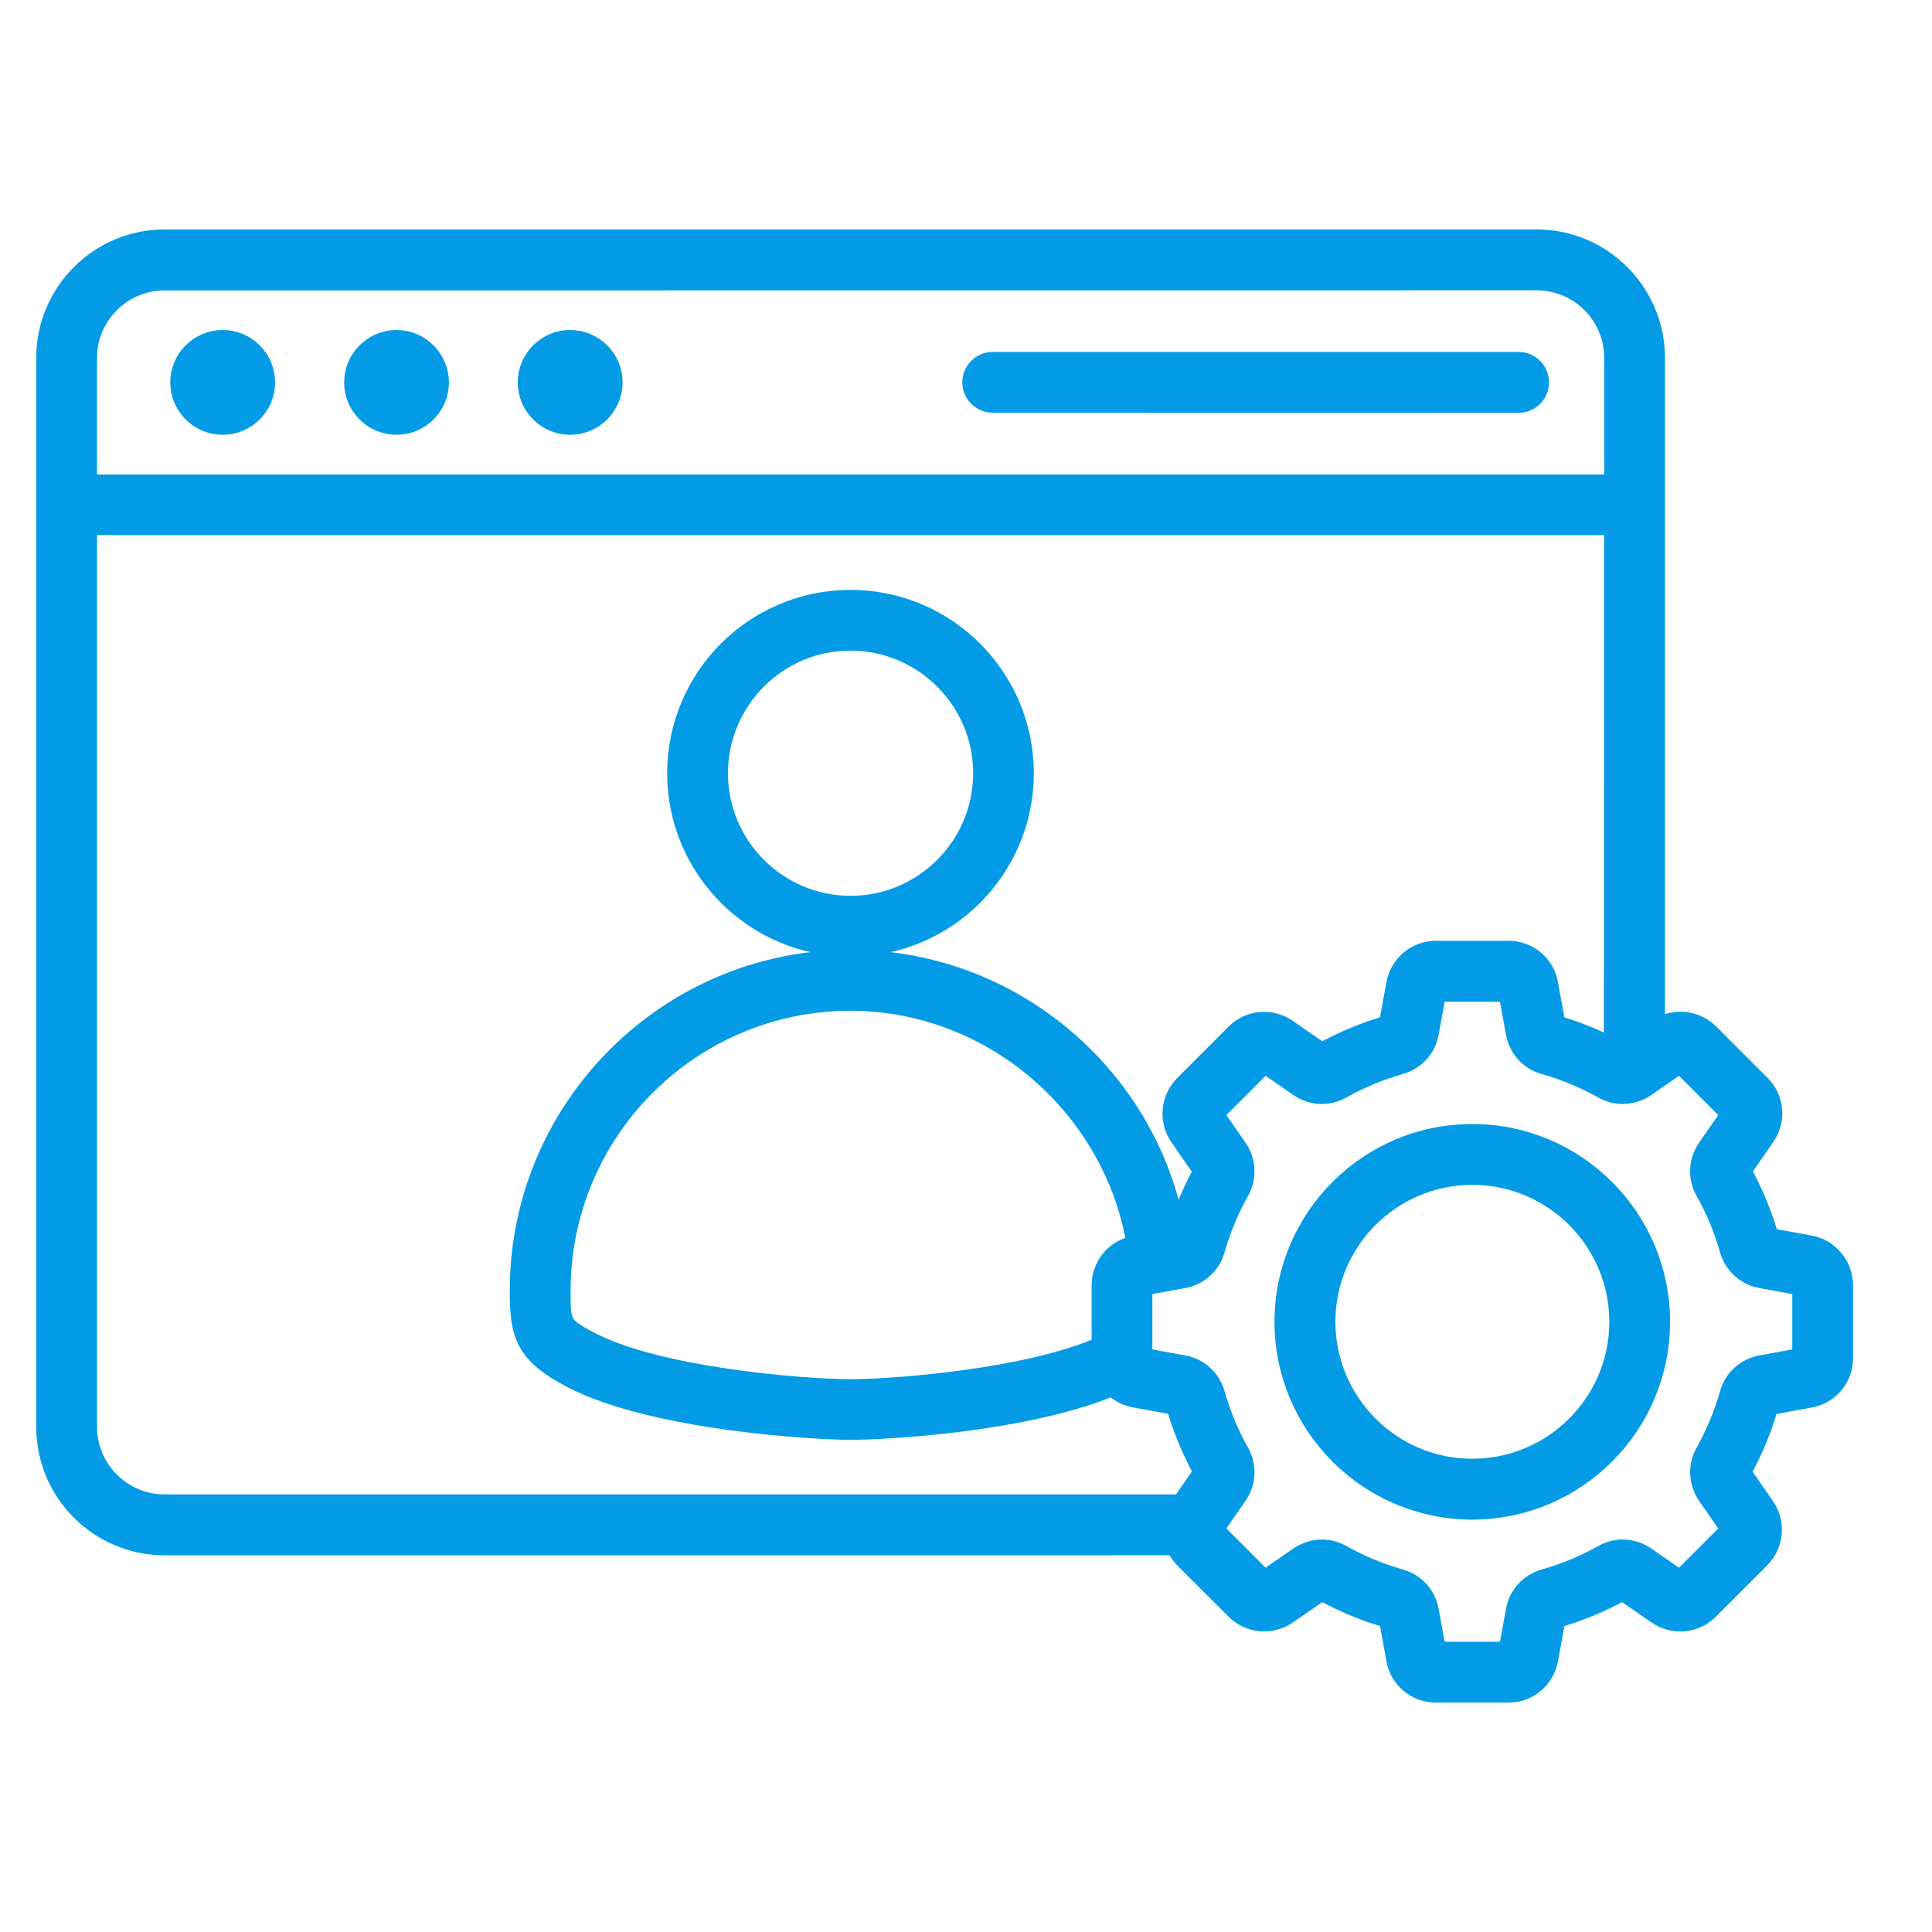 <svg width="40" height="40" viewBox="0 0 40 40" fill="none" xmlns="http://www.w3.org/2000/svg">
<g id="Frame 2147224349">
<path id="Vector" d="M31.821 7.917C31.821 8.127 31.651 8.297 31.441 8.297L20.554 8.295C20.344 8.295 20.174 8.125 20.174 7.915C20.174 7.706 20.344 7.536 20.554 7.536H31.441C31.652 7.537 31.821 7.707 31.821 7.917ZM4.61 7.082C4.15 7.082 3.775 7.457 3.775 7.917C3.775 8.377 4.15 8.752 4.61 8.752C5.071 8.752 5.446 8.377 5.446 7.917C5.446 7.457 5.071 7.082 4.61 7.082ZM8.21 7.082C7.75 7.082 7.375 7.457 7.375 7.917C7.375 8.377 7.75 8.752 8.21 8.752C8.67 8.752 9.045 8.377 9.045 7.917C9.04 7.457 8.67 7.082 8.21 7.082ZM11.804 7.082C11.344 7.082 10.969 7.457 10.969 7.917C10.969 8.377 11.344 8.752 11.804 8.752C12.264 8.752 12.64 8.377 12.64 7.917C12.64 7.457 12.264 7.082 11.804 7.082ZM14.063 16.009C14.063 14.052 15.653 12.463 17.608 12.463C19.566 12.463 21.154 14.053 21.154 16.009C21.154 17.966 19.564 19.555 17.608 19.555C15.653 19.555 14.063 17.962 14.063 16.009ZM14.822 16.009C14.822 17.546 16.073 18.797 17.61 18.797C19.146 18.797 20.398 17.546 20.398 16.009C20.398 14.473 19.146 13.221 17.61 13.221C16.072 13.218 14.822 14.473 14.822 16.009ZM38.115 26.612V28.12C38.115 28.503 37.841 28.83 37.466 28.895L36.602 29.053C36.587 29.057 36.582 29.061 36.579 29.076C36.442 29.56 36.248 30.028 36.002 30.468C35.994 30.48 35.994 30.488 36.002 30.499L36.502 31.221C36.719 31.536 36.679 31.959 36.413 32.23L35.345 33.298C35.074 33.569 34.651 33.605 34.336 33.386L33.614 32.887C33.602 32.879 33.594 32.879 33.583 32.887C33.143 33.133 32.675 33.326 32.191 33.464C32.176 33.468 32.171 33.471 32.168 33.487L32.01 34.351C31.941 34.726 31.615 35 31.235 35H29.727C29.344 35 29.016 34.726 28.951 34.351L28.794 33.487C28.789 33.471 28.786 33.467 28.77 33.464C28.286 33.326 27.818 33.133 27.379 32.887C27.366 32.879 27.358 32.879 27.347 32.887L26.625 33.386C26.31 33.604 25.888 33.564 25.617 33.298L24.548 32.23C24.468 32.149 24.411 32.051 24.37 31.951L3.408 31.952C2.081 31.949 1 30.871 1 29.544V7.408C1 6.081 2.081 5 3.408 5H31.813C33.14 5 34.221 6.081 34.221 7.408V21.422L34.342 21.337C34.658 21.12 35.08 21.159 35.351 21.425L36.419 22.494C36.691 22.765 36.727 23.187 36.508 23.502L36.008 24.224C36 24.237 36 24.244 36.008 24.256C36.254 24.695 36.448 25.163 36.585 25.647C36.59 25.663 36.593 25.668 36.608 25.671L37.472 25.828C37.841 25.901 38.115 26.229 38.115 26.612ZM1.758 10.074H33.463V7.411C33.463 6.499 32.726 5.761 31.813 5.761L3.408 5.763C2.496 5.763 1.758 6.505 1.758 7.413L1.758 10.074ZM24.963 30.465C24.717 30.025 24.523 29.557 24.386 29.073C24.382 29.057 24.378 29.053 24.363 29.05L23.499 28.892C23.318 28.86 23.165 28.767 23.052 28.638C21.272 29.399 18.348 29.56 17.61 29.56C16.876 29.56 13.555 29.371 11.869 28.5C10.897 27.995 10.804 27.612 10.804 26.72C10.804 22.968 13.858 19.914 17.61 19.914C19.309 19.914 20.943 20.551 22.201 21.706C23.351 22.759 24.093 24.158 24.327 25.68L24.358 25.676C24.374 25.671 24.379 25.668 24.382 25.652C24.519 25.168 24.713 24.7 24.959 24.261C24.967 24.248 24.967 24.24 24.959 24.229L24.459 23.507C24.242 23.192 24.281 22.77 24.547 22.499L25.616 21.43C25.887 21.159 26.309 21.123 26.624 21.342L27.346 21.842C27.359 21.849 27.367 21.849 27.378 21.842C27.817 21.596 28.285 21.402 28.769 21.265C28.785 21.26 28.79 21.257 28.793 21.241L28.95 20.378C29.02 20.003 29.346 19.728 29.726 19.728H31.234C31.617 19.728 31.945 20.003 32.009 20.378L32.167 21.241C32.172 21.257 32.175 21.262 32.19 21.265C32.63 21.389 33.054 21.567 33.457 21.782L33.461 10.829H1.759V29.54C1.759 30.452 2.501 31.19 3.409 31.19H24.479L24.96 30.496C24.973 30.484 24.973 30.48 24.963 30.465ZM17.61 20.677C14.277 20.677 11.563 23.387 11.563 26.723C11.563 27.417 11.563 27.489 12.217 27.828C13.653 28.57 16.671 28.805 17.611 28.805C18.519 28.805 21.343 28.588 22.851 27.902V26.611C22.851 26.229 23.125 25.901 23.5 25.836L23.586 25.82C23.137 22.908 20.582 20.677 17.61 20.677ZM37.357 26.612C37.357 26.596 37.349 26.583 37.334 26.58L36.47 26.422C36.172 26.366 35.934 26.151 35.852 25.858C35.731 25.434 35.562 25.023 35.343 24.636C35.194 24.369 35.211 24.051 35.384 23.8L35.884 23.078C35.892 23.066 35.892 23.05 35.879 23.038L34.811 21.969C34.798 21.956 34.782 21.956 34.77 21.964L34.048 22.464C33.797 22.637 33.474 22.653 33.213 22.505C32.825 22.287 32.414 22.117 31.99 21.996C31.695 21.916 31.481 21.678 31.426 21.378L31.268 20.515C31.263 20.499 31.252 20.491 31.236 20.491H29.728C29.713 20.491 29.7 20.499 29.697 20.515L29.539 21.378C29.487 21.676 29.268 21.914 28.975 21.996C28.551 22.117 28.14 22.286 27.752 22.505C27.486 22.655 27.168 22.637 26.917 22.464L26.195 21.964C26.18 21.956 26.167 21.956 26.154 21.969L25.086 23.038C25.073 23.05 25.073 23.066 25.081 23.078L25.581 23.8C25.754 24.051 25.77 24.374 25.622 24.636C25.404 25.023 25.234 25.434 25.113 25.858C25.032 26.153 24.794 26.367 24.495 26.422L23.631 26.58C23.616 26.585 23.608 26.596 23.608 26.612V28.12C23.608 28.136 23.616 28.148 23.631 28.151L24.495 28.309C24.793 28.361 25.031 28.58 25.113 28.873C25.234 29.297 25.403 29.708 25.622 30.096C25.771 30.362 25.754 30.68 25.581 30.931L25.081 31.653C25.073 31.665 25.073 31.681 25.086 31.694L26.154 32.762C26.167 32.775 26.183 32.775 26.195 32.767L26.917 32.267C27.054 32.174 27.207 32.126 27.365 32.126C27.497 32.126 27.631 32.157 27.752 32.226C28.14 32.444 28.551 32.614 28.975 32.735C29.27 32.816 29.484 33.054 29.539 33.353L29.697 34.217C29.702 34.233 29.709 34.24 29.728 34.24H31.236C31.252 34.24 31.265 34.233 31.268 34.217L31.426 33.353C31.478 33.055 31.697 32.817 31.99 32.735C32.414 32.614 32.825 32.445 33.213 32.226C33.479 32.077 33.797 32.094 34.048 32.267L34.77 32.767C34.782 32.775 34.798 32.775 34.811 32.762L35.879 31.694C35.892 31.681 35.892 31.665 35.884 31.653L35.384 30.931C35.211 30.68 35.195 30.357 35.343 30.096C35.561 29.708 35.731 29.297 35.852 28.873C35.933 28.578 36.17 28.364 36.47 28.309L37.334 28.151C37.349 28.146 37.357 28.139 37.357 28.12L37.357 26.612ZM34.327 27.366C34.327 29.484 32.604 31.212 30.482 31.212C28.364 31.212 26.637 29.489 26.637 27.366C26.637 25.248 28.359 23.521 30.482 23.521C32.6 23.521 34.327 25.244 34.327 27.366ZM33.569 27.366C33.569 25.665 32.185 24.281 30.483 24.281C28.781 24.281 27.398 25.665 27.398 27.366C27.398 29.068 28.781 30.452 30.483 30.452C32.185 30.452 33.569 29.068 33.569 27.366Z" fill="#039BE5" stroke="#039BE5" stroke-width="0.5"/>
</g>
</svg>
